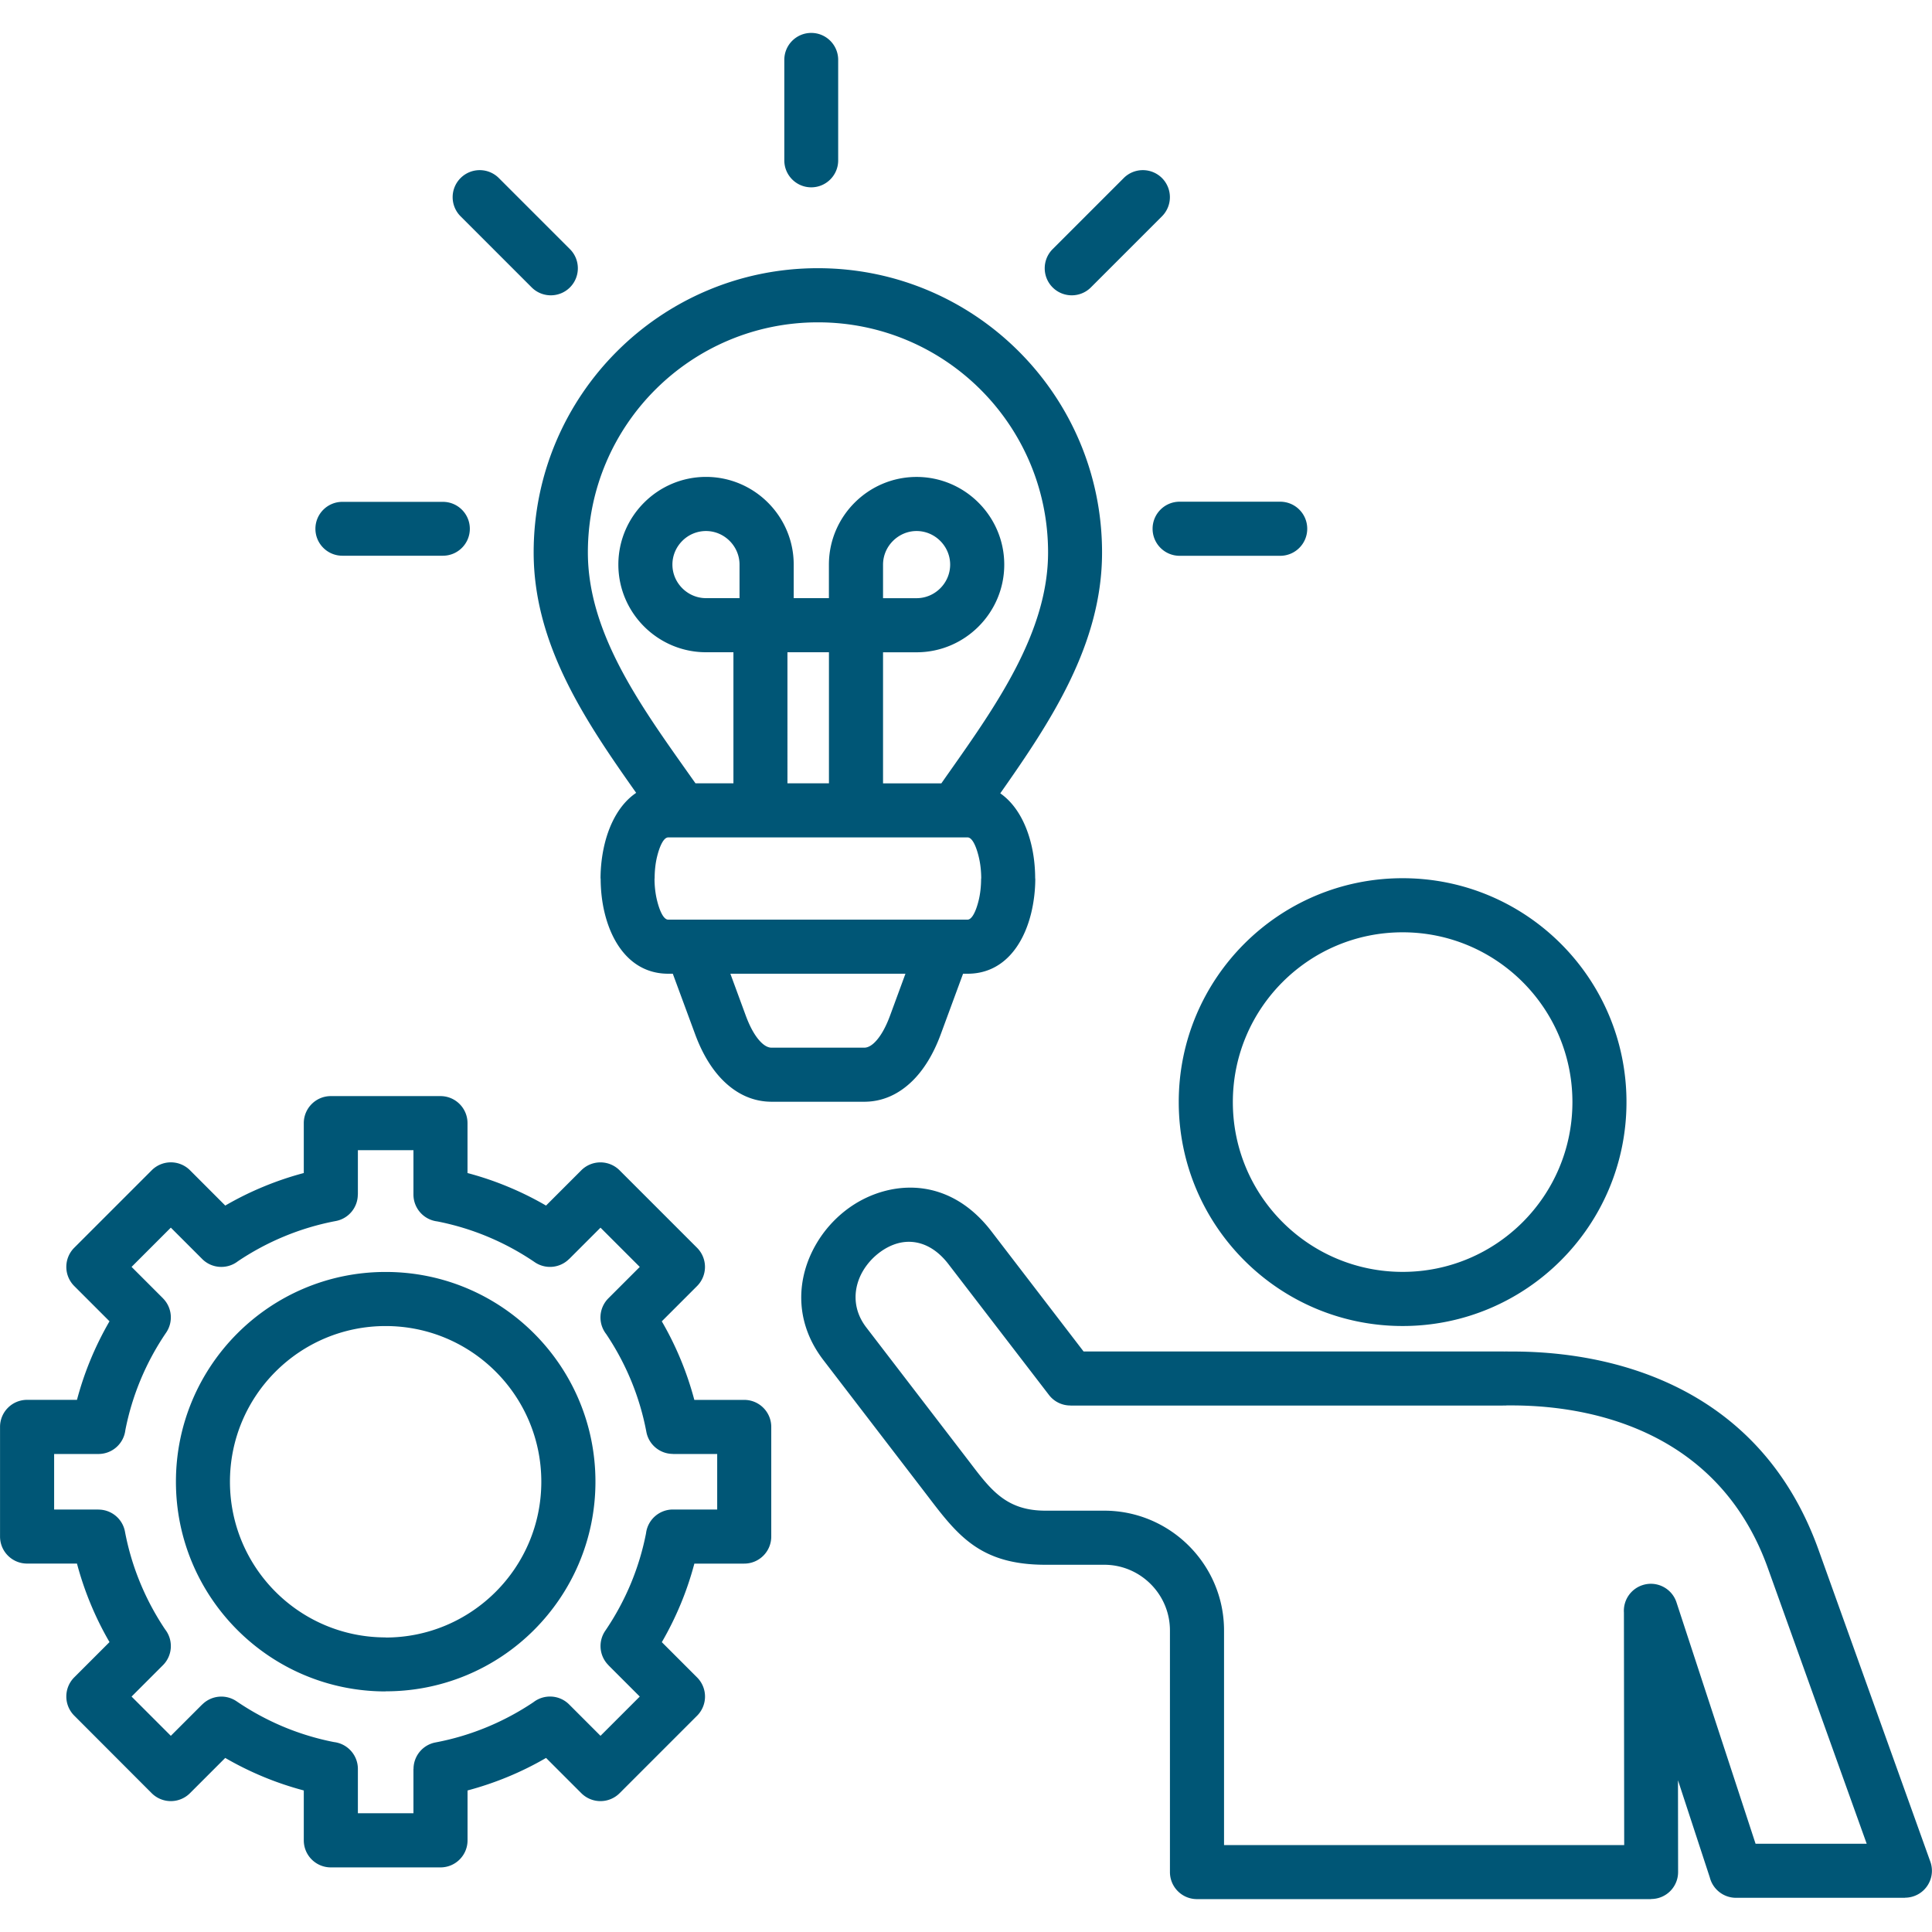 <?xml version="1.0" encoding="UTF-8"?>
<svg xmlns="http://www.w3.org/2000/svg" xmlns:xlink="http://www.w3.org/1999/xlink" version="1.1" width="512" height="512" x="0" y="0" viewBox="0 0 500 500" style="enable-background:new 0 0 512 512" xml:space="preserve" class="">
  <g>
    <path fill-rule="evenodd" d="M363 241.28c-12.14 0-23.12 4.92-31.07 12.87s-12.87 18.94-12.87 31.07c0 12.14 4.92 23.12 12.87 31.07s18.94 12.87 31.07 12.87c12.14 0 23.12-4.92 31.07-12.87s12.87-18.94 12.87-31.07c0-12.14-4.92-23.12-12.87-31.07s-18.94-12.87-31.07-12.87zm-40.98 2.97c10.49-10.49 24.97-16.97 40.97-16.97s30.49 6.49 40.97 16.97c10.49 10.49 16.97 24.97 16.97 40.97s-6.49 30.49-16.97 40.97C393.48 336.68 379 343.17 363 343.17s-30.49-6.49-40.97-16.97c-10.49-10.49-16.97-24.97-16.97-40.97-.01-16.01 6.48-30.49 16.96-40.98zm-65.44 74.42 23.85 31.09h108.13c3.99 0-.74.03.86.02 10.76-.08 62.65-.48 81.22 51.33l28.93 80.69c1.3 3.62-.59 7.62-4.21 8.91-.78.28-1.57.41-2.35.41v.03h-43.73c-3.26 0-6.01-2.24-6.78-5.26l-8.24-25.16.03 23.76a6.97 6.97 0 0 1-6.97 6.97v.03H309.78c-3.87 0-7-3.13-7-7v-62.53c0-4.68-1.91-8.93-4.99-12.01s-7.33-4.99-12.01-4.99h-15.2c-16.96 0-22.75-7.61-30.6-17.92l-1.31-1.71L213.1 352c-7.73-10.07-6.97-21.46-1.75-30.25 1.91-3.23 4.43-6.08 7.34-8.37 2.94-2.31 6.34-4.06 10-5.07 9.31-2.56 19.78-.21 27.89 10.36zM271.46 361a6.954 6.954 0 0 0 5.55 2.74v.02h111.56c3.49 0-1.37-.02.91-.03 9.07-.07 52.81-.4 68.04 42.09l25.58 71.34h-28.76l-20.46-62.45c-1.19-3.67-5.14-5.68-8.8-4.48a6.983 6.983 0 0 0-4.81 7.11l.07 60.16H316.78v-55.53c0-8.54-3.48-16.29-9.1-21.91-5.61-5.61-13.37-9.1-21.91-9.1h-15.2c-10.06 0-14.07-5.26-19.5-12.4l-1.31-1.71-25.57-33.32c-3.74-4.87-3.36-10.39-.82-14.67 1.02-1.71 2.37-3.24 3.95-4.48 1.55-1.22 3.27-2.13 5.02-2.61 4.2-1.15 9.08.12 13.12 5.39zm-66.08-206.2h9.14v-8.68c0-6.25 2.55-11.92 6.66-16.03s9.78-6.66 16.03-6.66 11.92 2.55 16.03 6.66 6.66 9.78 6.66 16.03-2.55 11.92-6.66 16.03-9.78 6.66-16.03 6.66h-8.68v33.92h15.09c.84-1.2 1.47-2.1 2.1-2.99 12.21-17.34 25.52-36.24 25.52-56.77 0-16.45-6.67-31.34-17.44-42.11-10.78-10.78-25.67-17.44-42.11-17.44s-31.34 6.67-42.11 17.44c-10.78 10.78-17.44 25.67-17.44 42.11 0 20.39 13.06 38.84 25.18 55.98l2.67 3.77h9.82V168.8h-7.09c-6.24 0-11.92-2.55-16.03-6.66s-6.66-9.78-6.66-16.03 2.55-11.92 6.66-16.03 9.78-6.66 16.03-6.66c6.24 0 11.92 2.55 16.03 6.66s6.66 9.78 6.66 16.03v8.69zm9.15 14v33.92h-10.74V168.8zm22.68-31.37c2.38 0 4.55.98 6.13 2.56s2.56 3.75 2.56 6.13-.98 4.55-2.56 6.13-3.75 2.56-6.13 2.56h-8.68v-8.68c0-2.38.98-4.55 2.56-6.13s3.74-2.57 6.12-2.57zm-54.51 0c2.38 0 4.55.98 6.13 2.56s2.56 3.75 2.56 6.13v8.68h-8.68c-2.38 0-4.55-.98-6.13-2.56s-2.56-3.75-2.56-6.13.98-4.55 2.56-6.13a8.65 8.65 0 0 1 6.12-2.55zM85.62 283.67h28.37c3.87 0 7 3.13 7 7v12.91c3.57.95 7.05 2.12 10.41 3.52 3.44 1.42 6.75 3.06 9.91 4.9l9.13-9.13a7.007 7.007 0 0 1 9.9 0l20.06 20.06a7.007 7.007 0 0 1 0 9.9l-9.13 9.13c1.84 3.16 3.48 6.47 4.9 9.91 1.4 3.37 2.57 6.85 3.52 10.42h12.91c3.87 0 7 3.13 7 7v28.37c0 3.87-3.13 7-7 7h-12.9c-.95 3.57-2.12 7.05-3.52 10.42a82.94 82.94 0 0 1-4.9 9.91l9.13 9.13a7.007 7.007 0 0 1 0 9.9l-20.06 20.06a7.007 7.007 0 0 1-9.9 0l-9.13-9.13a81.474 81.474 0 0 1-9.91 4.9 83.796 83.796 0 0 1-10.41 3.52v12.91c0 3.87-3.13 7-7 7H85.62c-3.87 0-7-3.13-7-7v-12.91c-3.57-.95-7.05-2.12-10.42-3.52a82.94 82.94 0 0 1-9.91-4.9l-9.13 9.13a7.007 7.007 0 0 1-9.9 0L19.21 444a7.007 7.007 0 0 1 0-9.9l9.13-9.13a81.474 81.474 0 0 1-4.9-9.91 82.18 82.18 0 0 1-3.52-10.41H7.01c-3.87 0-7-3.13-7-7v-28.37c0-3.87 3.13-7 7-7h12.91c.95-3.57 2.12-7.05 3.52-10.42a82.94 82.94 0 0 1 4.9-9.91l-9.13-9.13a7.007 7.007 0 0 1 0-9.9l20.06-20.06a7.007 7.007 0 0 1 9.9 0L58.3 312c3.16-1.84 6.47-3.48 9.91-4.9a82.18 82.18 0 0 1 10.41-3.52v-12.91c0-3.87 3.14-7 7-7zm21.37 14H92.62v11.47h-.02c0 3.3-2.34 6.23-5.7 6.86-4.65.88-9.13 2.23-13.39 4a68.59 68.59 0 0 0-11.94 6.41c-2.75 2.13-6.72 1.94-9.24-.58l-8.12-8.12-10.16 10.16 8.12 8.12v.01a7 7 0 0 1 .83 8.88 68.144 68.144 0 0 0-6.65 12.29 67.61 67.61 0 0 0-3.91 12.95 7.007 7.007 0 0 1-6.95 6.17H14.01v14.37h11.47v.02c3.3 0 6.23 2.34 6.86 5.7a67.48 67.48 0 0 0 4 13.39 68.59 68.59 0 0 0 6.41 11.94c2.13 2.75 1.94 6.72-.58 9.24l-8.12 8.12 10.16 10.16 8.12-8.12.01.01a7 7 0 0 1 8.88-.83c3.86 2.63 7.98 4.86 12.28 6.65a67.61 67.61 0 0 0 12.95 3.91c3.47.41 6.17 3.37 6.17 6.95v11.47H107V457.8h.02c0-3.3 2.34-6.23 5.7-6.86a67.48 67.48 0 0 0 13.39-4 68.59 68.59 0 0 0 11.94-6.41c2.75-2.13 6.72-1.94 9.24.58l8.12 8.12 10.16-10.16-8.12-8.12.01-.01a7 7 0 0 1-.83-8.88c2.63-3.86 4.86-7.98 6.65-12.28a67.61 67.61 0 0 0 3.91-12.95 7.007 7.007 0 0 1 6.95-6.17h11.47v-14.37h-11.47v-.02c-3.3 0-6.23-2.34-6.86-5.7-.88-4.65-2.23-9.14-4-13.4a68.501 68.501 0 0 0-6.41-11.93 6.999 6.999 0 0 1 .58-9.24l8.12-8.12-10.16-10.16-8.12 8.12-.01-.01a7 7 0 0 1-8.88.83 68.482 68.482 0 0 0-12.29-6.65 67.729 67.729 0 0 0-12.94-3.91 7.007 7.007 0 0 1-6.17-6.95v-11.48zm-7.18 31.51c-14.99 0-28.56 6.08-38.38 15.9s-15.9 23.4-15.9 38.38c0 14.99 6.08 28.56 15.9 38.38s23.39 15.9 38.39 15.9v-.03a54.1 54.1 0 0 0 38.38-15.87c9.82-9.82 15.9-23.4 15.9-38.38 0-14.99-6.08-28.56-15.9-38.38-9.83-9.83-23.4-15.9-38.39-15.9zm28.48 25.8c-7.29-7.29-17.36-11.8-28.49-11.8-11.12 0-21.2 4.51-28.49 11.8s-11.8 17.36-11.8 28.49c0 11.12 4.51 21.2 11.8 28.49s17.36 11.8 28.49 11.8v.03c11.11 0 21.18-4.52 28.49-11.83 7.29-7.29 11.8-17.36 11.8-28.49s-4.51-21.2-11.8-28.49zm130.58-149.67c4.01 2.8 6.66 7.61 8.01 13.19.68 2.8 1.02 5.84 1.02 8.86h.03c0 2.95-.35 5.98-1.04 8.86-2.14 8.86-7.56 15.78-16.47 15.78h-1.18l-5.77 15.66c-1.89 5.14-4.41 9.23-7.41 12.15-3.59 3.49-7.78 5.32-12.39 5.32H199.7c-4.61 0-8.8-1.83-12.39-5.32-3-2.92-5.52-7.02-7.41-12.15L174.12 252h-1.18c-8.91 0-14.33-6.92-16.47-15.78-.68-2.8-1.02-5.84-1.02-8.86h-.03c0-2.95.35-5.98 1.04-8.86 1.37-5.66 4.08-10.54 8.18-13.31-13.01-18.42-26.53-38.29-26.53-62.22 0-20.31 8.23-38.7 21.54-52.01s31.7-21.55 52.01-21.55 38.7 8.23 52.01 21.54 21.54 31.7 21.54 52.01c.02 23.85-13.4 43.94-26.34 62.35zM234.33 252h-45.31l3.99 10.85c1.17 3.17 2.53 5.51 4.02 6.96.9.87 1.8 1.33 2.66 1.33h23.97c.86 0 1.76-.46 2.66-1.33 1.49-1.45 2.85-3.79 4.02-6.96zm16.08-35.28h-77.47c-1.18 0-2.22 2.22-2.91 5.07-.4 1.67-.61 3.58-.61 5.57h-.03c0 1.92.21 3.83.63 5.57.69 2.84 1.72 5.07 2.91 5.07h77.46c1.18 0 2.22-2.22 2.91-5.07.4-1.67.61-3.58.61-5.57h.03c0-1.92-.21-3.83-.63-5.57-.68-2.85-1.72-5.07-2.9-5.07zM202.98 15.49c0-3.85 3.12-6.97 6.97-6.97s6.97 3.12 6.97 6.97v26.02c0 3.85-3.12 6.97-6.97 6.97s-6.97-3.12-6.97-6.97zM88.6 143.82c-3.85 0-6.97-3.12-6.97-6.97s3.12-6.97 6.97-6.97h26.02c3.85 0 6.97 3.12 6.97 6.97s-3.12 6.97-6.97 6.97zm30.6-87.84 18.4 18.4c2.73 2.73 7.17 2.73 9.9 0s2.73-7.17 0-9.9l-18.4-18.4a7.007 7.007 0 0 0-9.9 0 6.99 6.99 0 0 0 0 9.9zm212.11 73.86c3.87 0 7 3.13 7 7s-3.13 7-7 7h-26.02c-3.87 0-7-3.13-7-7s3.13-7 7-7zm-40.49-83.76-18.4 18.4c-2.73 2.73-2.73 7.17 0 9.9s7.17 2.73 9.9 0l18.4-18.4a7.007 7.007 0 0 0 0-9.9c-2.74-2.73-7.17-2.73-9.9 0z" clip-rule="evenodd" fill="#005676" opacity="1" data-original="#000000" class=""></path>
  </g>
</svg>
